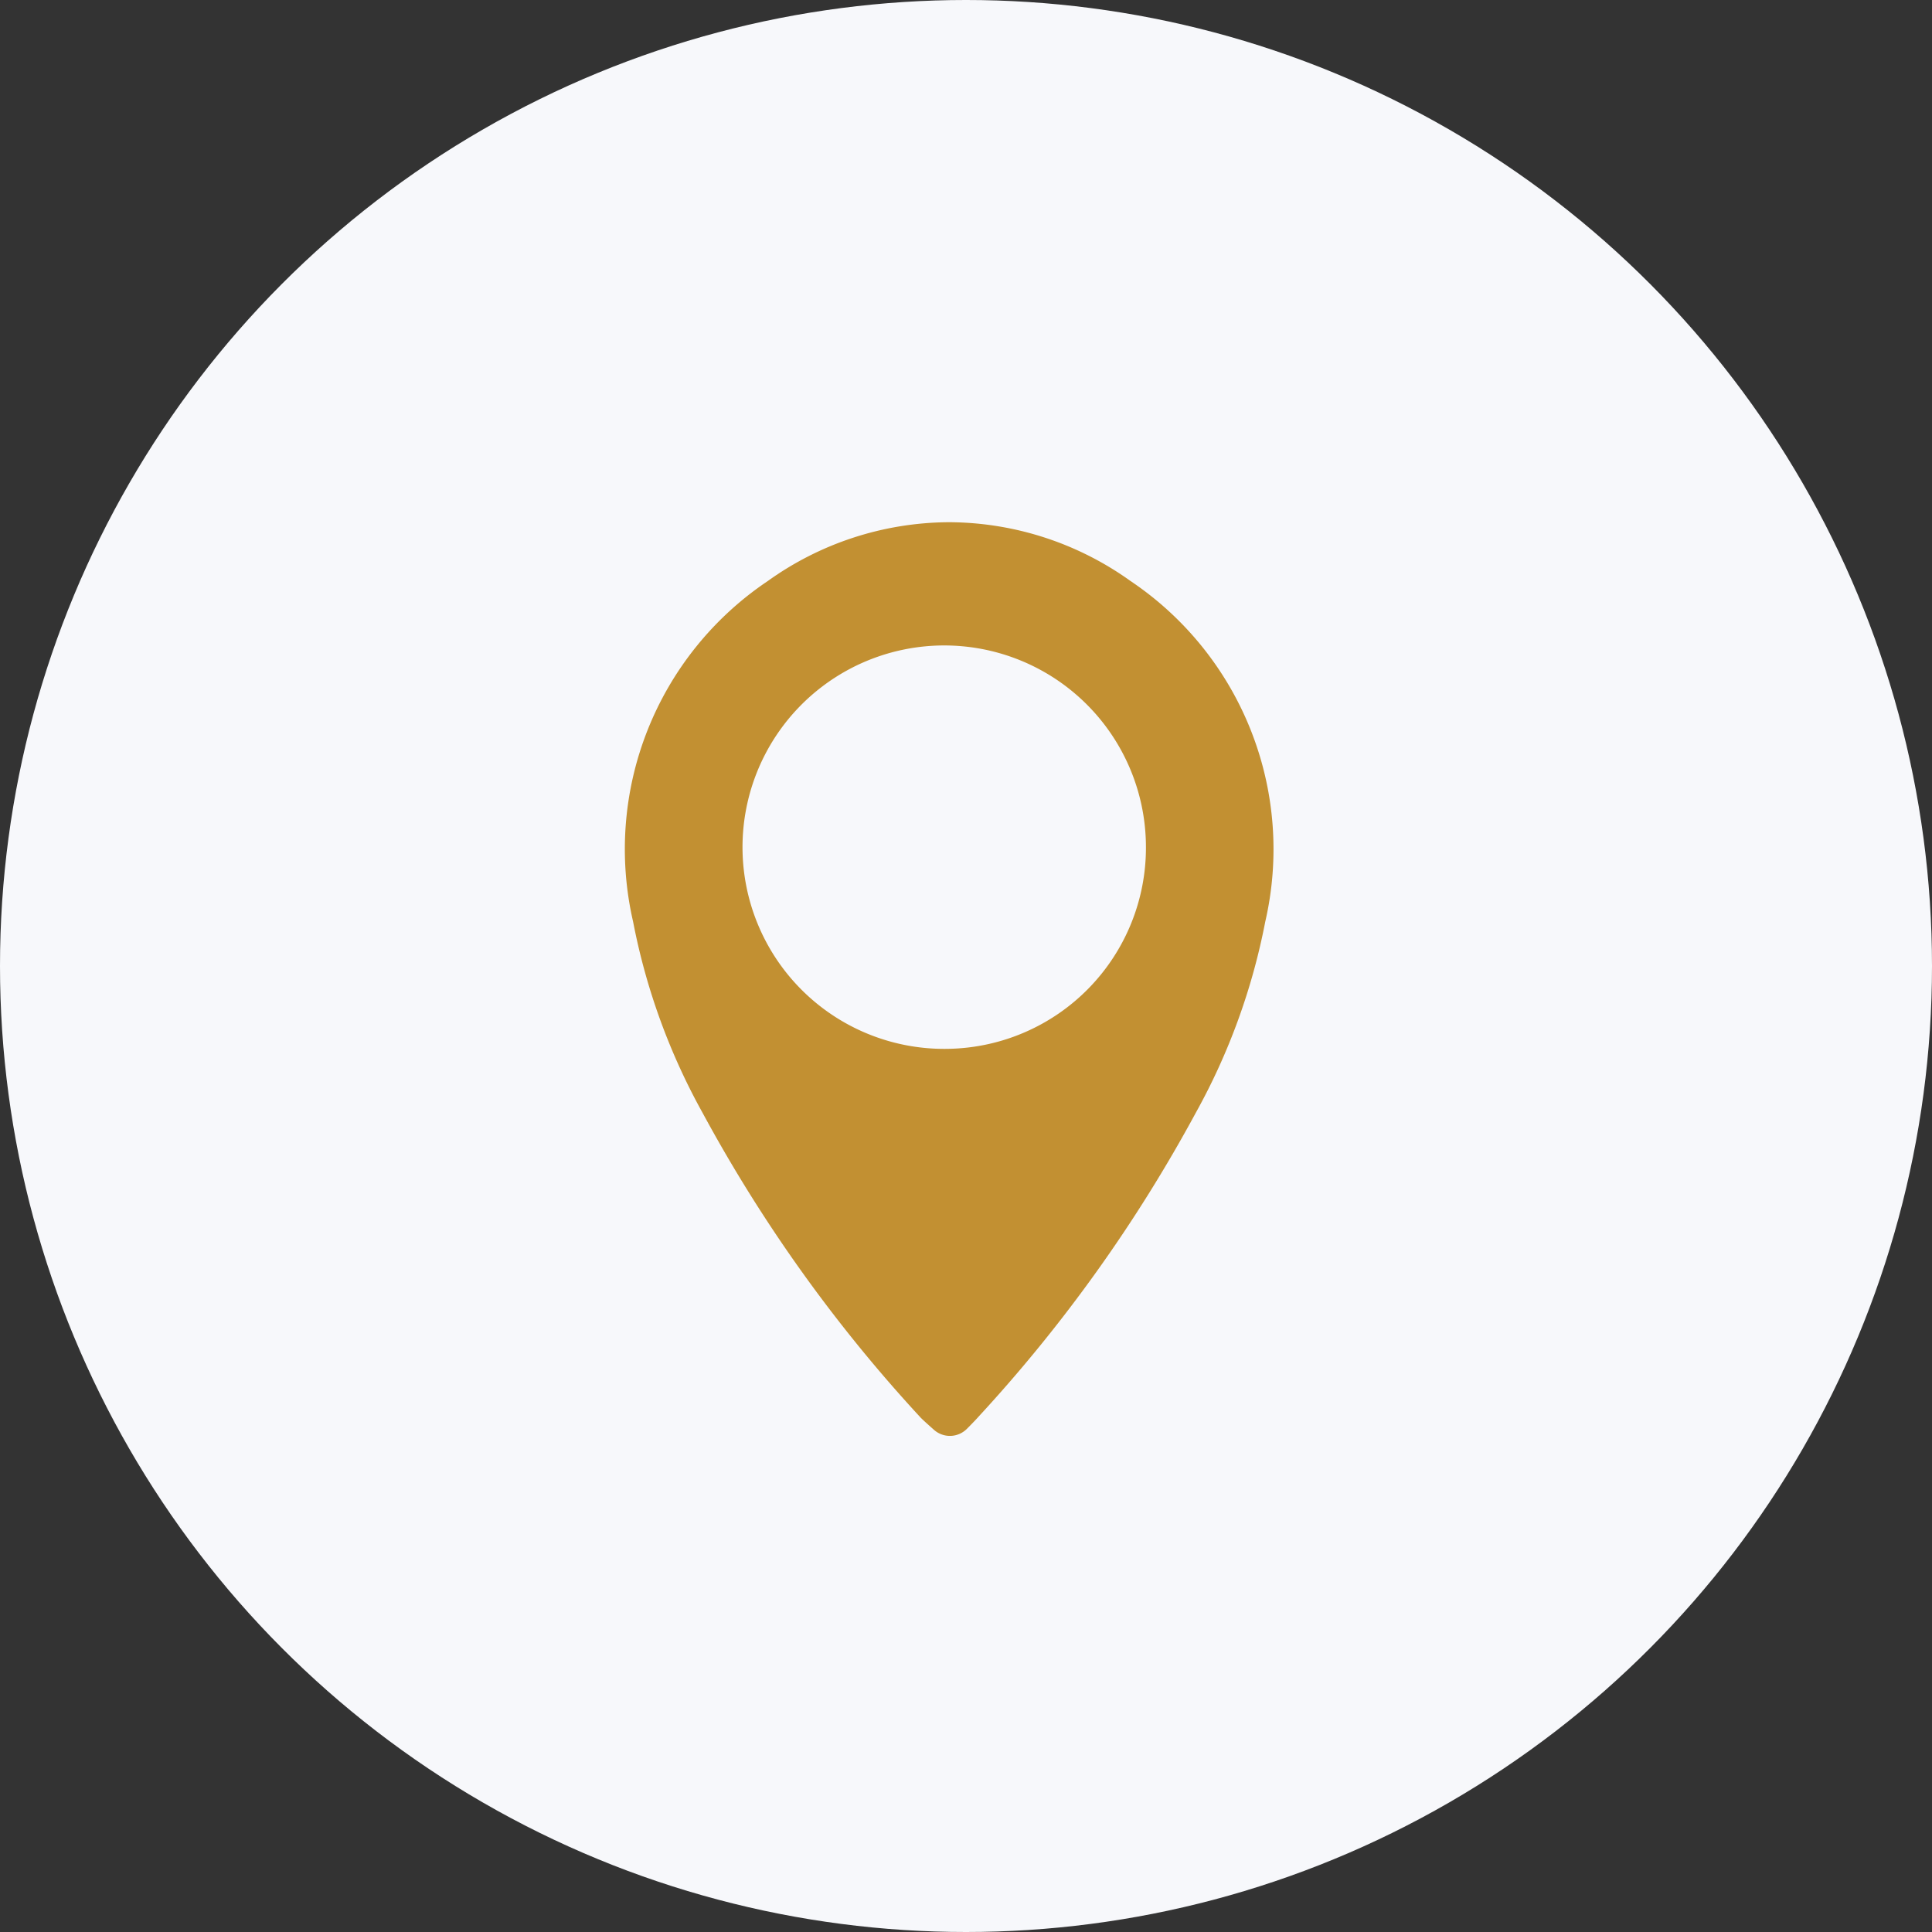 <?xml version="1.0" encoding="utf-8"?>
<svg xmlns="http://www.w3.org/2000/svg" width="37" height="37" viewBox="0 0 37 37">
  <rect x="0" y="0" width="37" height="37" fill="#333333" stroke="none"/>
  <g id="Group_13406" data-name="Group 13406" transform="translate(-128 -1364)">
    <circle id="Ellipse_368" data-name="Ellipse 368" cx="18.5" cy="18.5" r="18.5" transform="translate(128 1364)" fill="#f7f8fb"/>
    <path id="Path_193" data-name="Path 193" d="M849.814,624.831a6,6,0,0,0-3.458-1.127h-.033a6,6,0,0,0-3.458,1.127,6.184,6.184,0,0,0-2.578,6.525,12.348,12.348,0,0,0,1.329,3.657,28.708,28.708,0,0,0,4.161,5.821l.006.007c.031.035.146.139.267.246a.459.459,0,0,0,.633-.024c.1-.1.184-.189.214-.223l.006-.007a28.716,28.716,0,0,0,4.161-5.821,12.353,12.353,0,0,0,1.329-3.657A6.185,6.185,0,0,0,849.814,624.831Zm-3.475,8.958a3.863,3.863,0,1,1,3.769-3.868A3.852,3.852,0,0,1,846.34,633.789Z" transform="translate(-700.162 750.297)" fill="#c29032"/>
  </g>
</svg>

